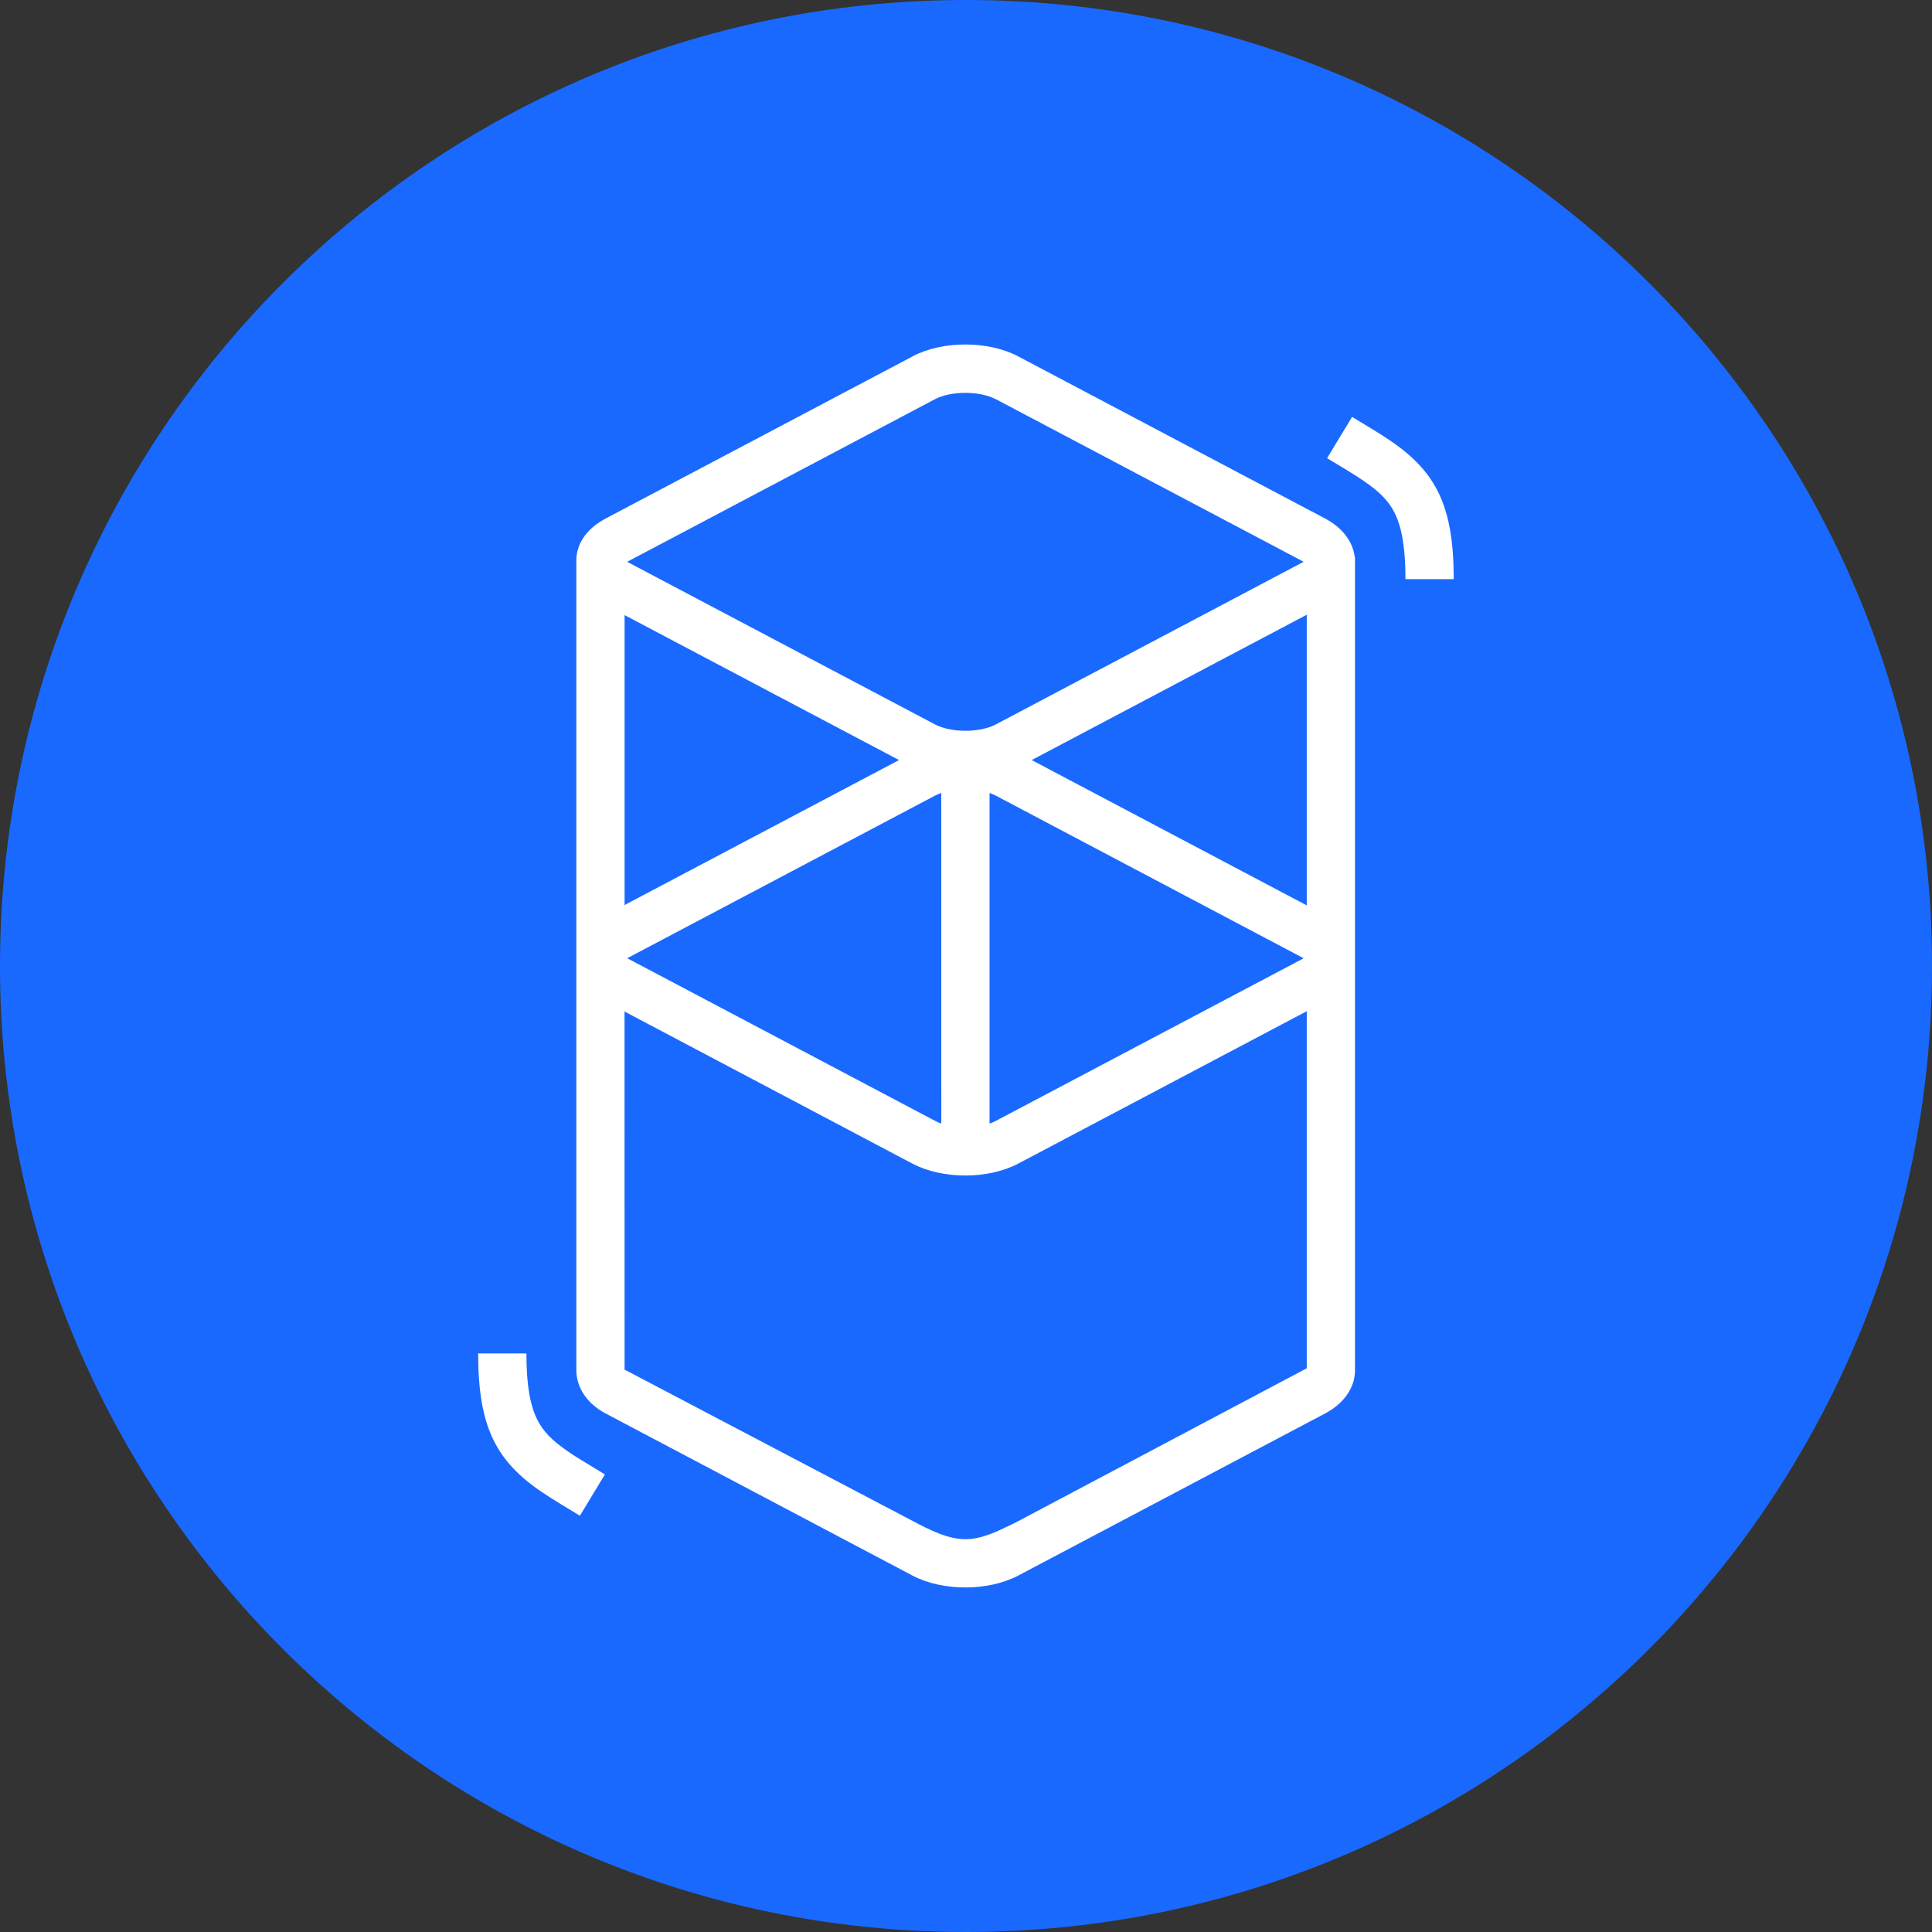 <svg fill="none" height="32" viewBox="0 0 32 32" width="32" xmlns="http://www.w3.org/2000/svg"><rect x="0" y="0" width="32" height="32" fill="#333333" stroke="none"/><path d="m16 32c8.837 0 16-7.163 16-16 0-8.837-7.163-16-16-16-8.837 0-16 7.163-16 16 0 8.837 7.163 16 16 16z" fill="#1969ff"/><path clip-rule="evenodd" d="m15.113 5.904-5.079 2.683c-.306.162-.463.392-.486.638h-.002v.034c-.001.019-.001.038 0 .056v13.327c-.001.019-.001.041 0 .069.008.265.163.53.488.702l5.079 2.683c.498.263 1.255.263 1.753 0l5.079-2.683c.326-.172.492-.436.498-.702h0v-.015-.003-13.388-.002-.079h-.005c-.029-.244-.194-.48-.494-.638l-5.079-2.683c-.498-.263-1.255-.263-1.753 0zm-4.768 16.781 4.768 2.505c.287.153.586.303.876.304.267.001.528-.127.791-.256l.051-.025 4.813-2.55v-5.914l-4.779 2.524c-.498.263-1.255.263-1.753 0l-4.768-2.519zm0-7.695 4.546-2.401-4.546-2.401zm6.743-2.401 4.556-2.407v4.814zm-.595-5.978 5.079 2.683.011.006.008.005-.004.003-.015.008-5.079 2.683c-.264.14-.742.14-1.006 0l-5.079-2.683-.012-.006-.008-.005.004-.002.015-.008 5.079-2.683c.264-.14.742-.14 1.006 0zm0 6.567 5.079 2.683.011.006.008.005-.004.003-.015.008-5.079 2.683c-.032.017-.066.032-.103.044v-5.476c.037.013.072.028.103.044zm-.903-.044c-.037.013-.072.028-.103.044l-5.079 2.683-.015.008-.004.003.008.004.012.006 5.079 2.683c.032.017.066.032.103.044zm6.805-6.229-.414.684.288.174.094.058c.08.049.145.091.204.131l.015.01c.271.184.419.336.518.534.119.239.179.579.179 1.096h.799v-.036c-.006-1.18-.293-1.747-1.065-2.267-.072-.049-.149-.098-.243-.156l-.054-.033zm-12.376 17.516-.414.684-.323-.195-.054-.034c-.093-.058-.171-.107-.243-.156-.772-.52-1.059-1.087-1.065-2.267l-0-.036h.799c0 .517.06.856.179 1.095.099.198.247.35.518.534l.015.011c.059.04.125.082.205.131l.094.057z" fill="#fff" fill-rule="evenodd"/></svg>